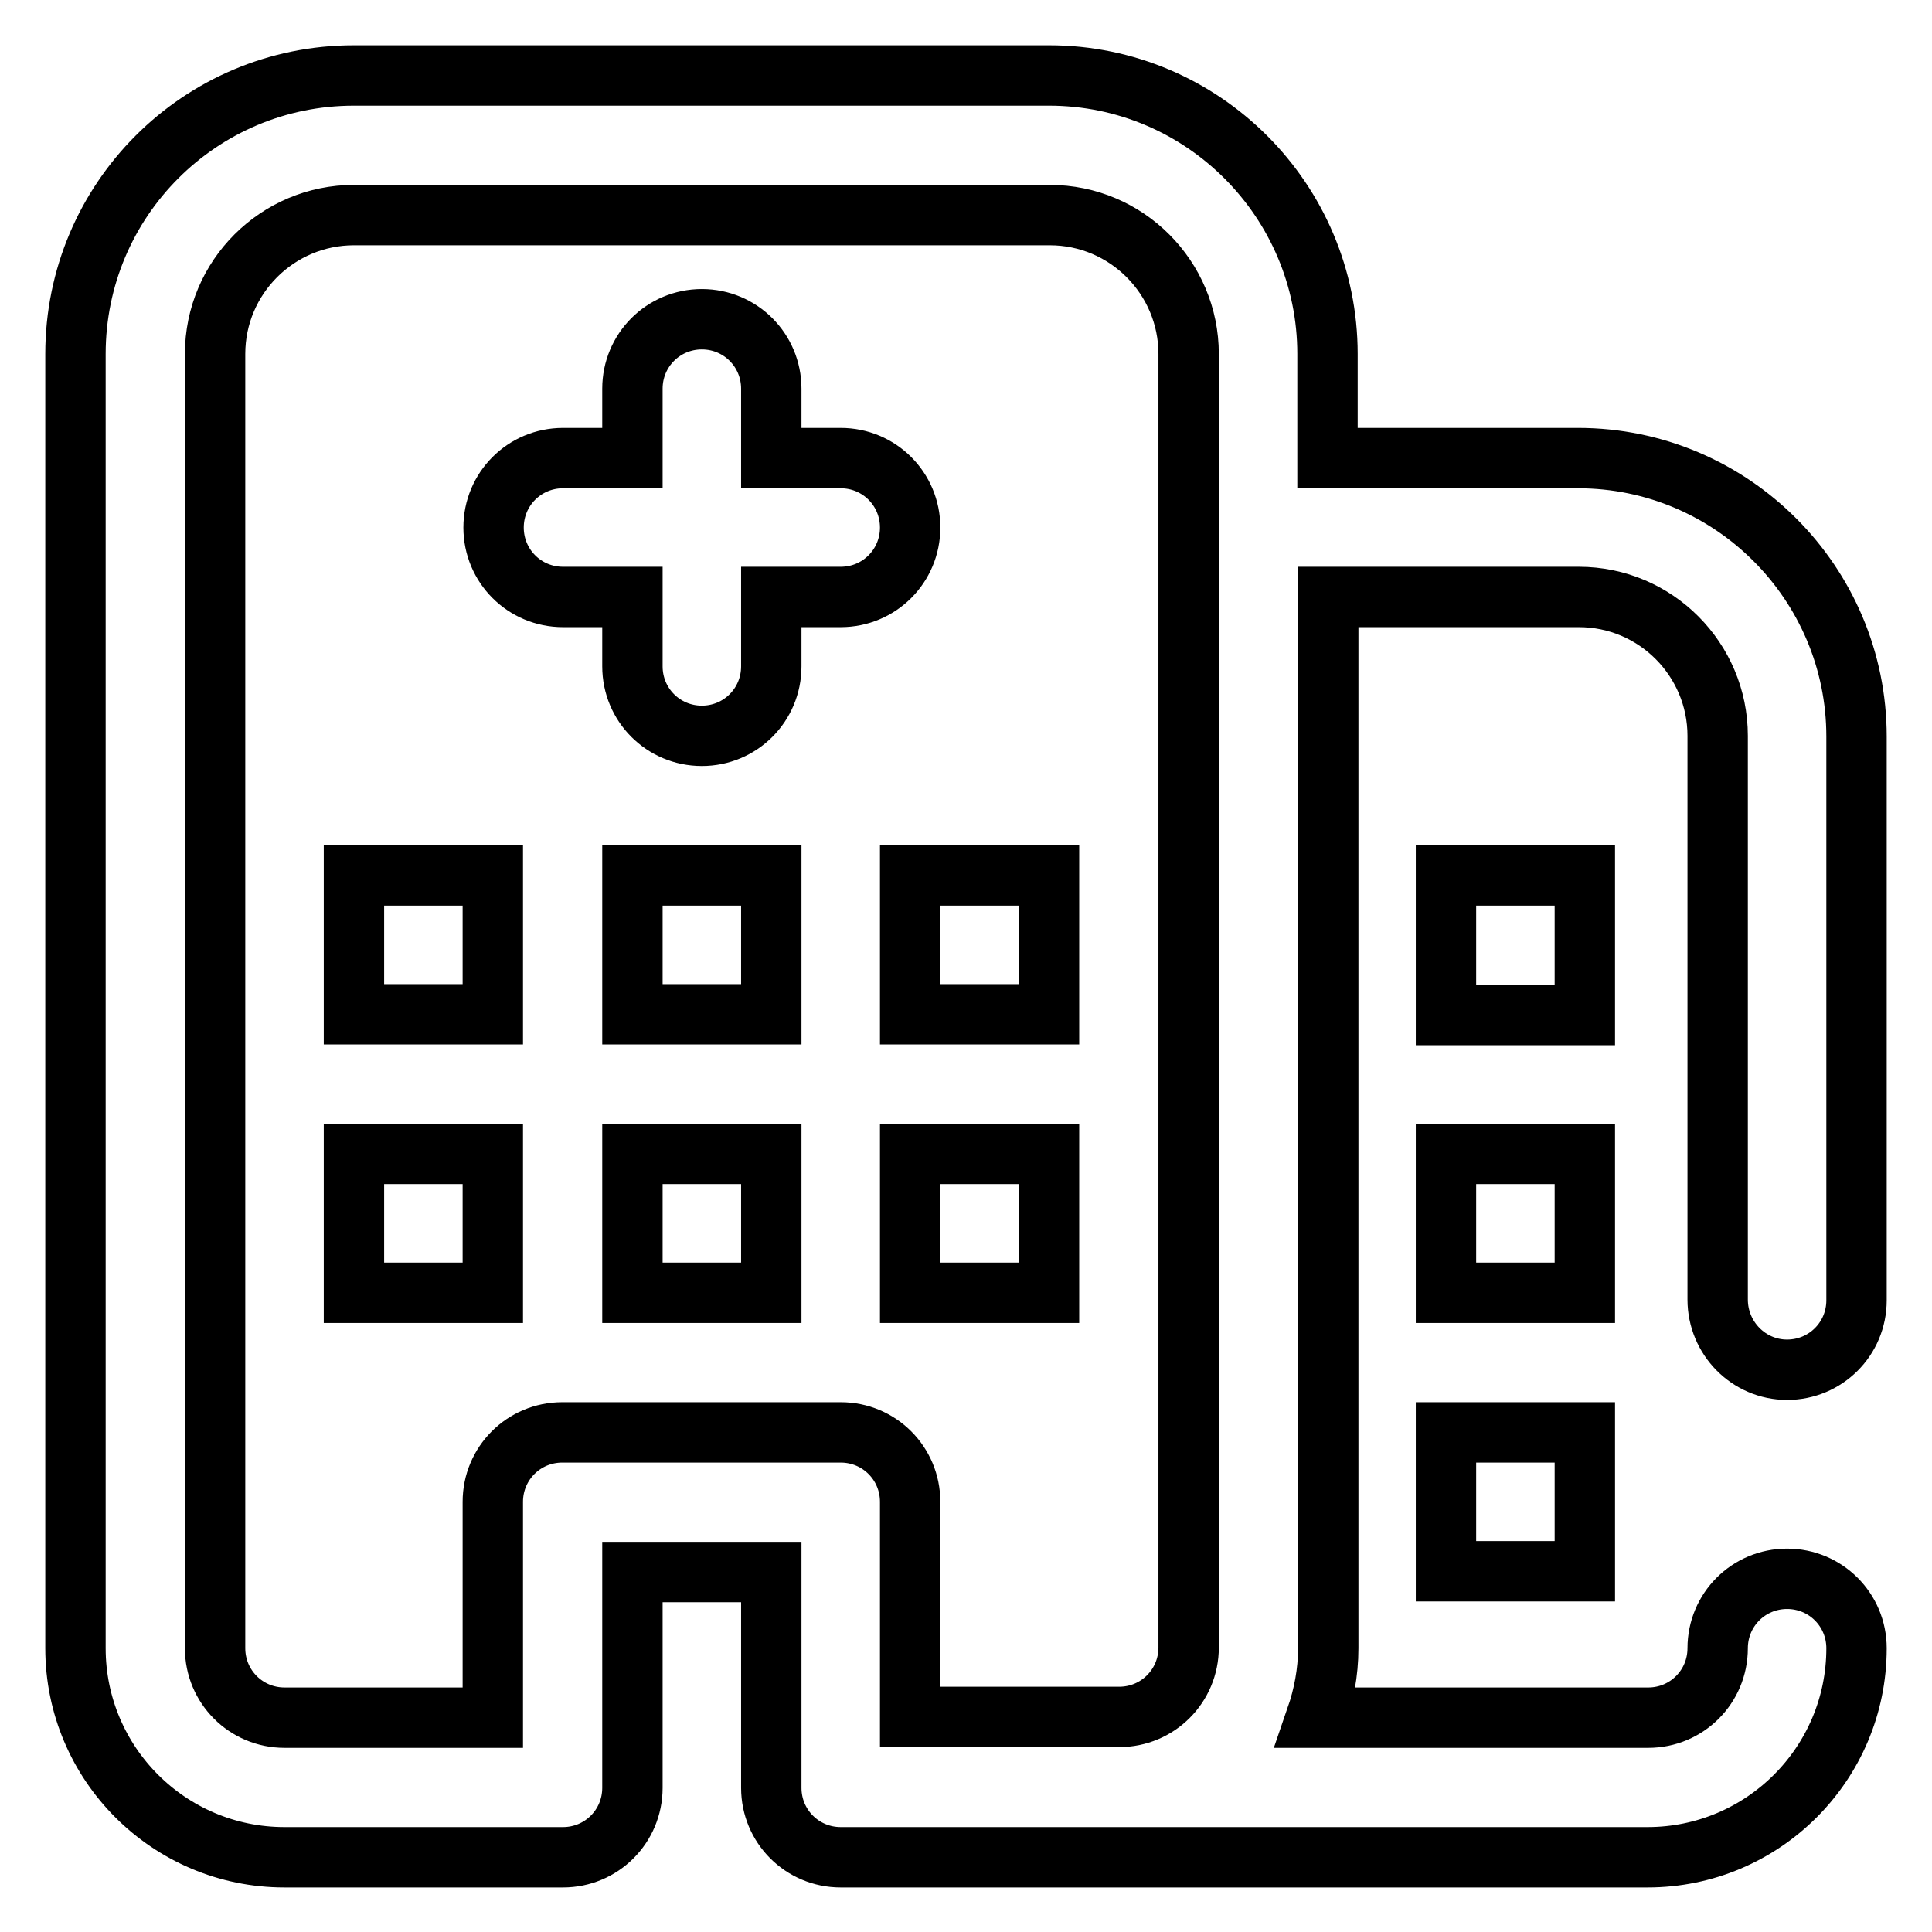 <?xml version="1.0" encoding="utf-8"?>
<!-- Svg Vector Icons : http://www.onlinewebfonts.com/icon -->
<!DOCTYPE svg PUBLIC "-//W3C//DTD SVG 1.1//EN" "http://www.w3.org/Graphics/SVG/1.1/DTD/svg11.dtd">
<svg version="1.1" xmlns="http://www.w3.org/2000/svg" xmlns:xlink="http://www.w3.org/1999/xlink" x="0px" y="0px" viewBox="0 0 256 256" enable-background="new 0 0 256 256" xml:space="preserve">
<g> <path stroke-width="8" fill-opacity="0" stroke="#000000"  d="M236.8,181.5c5.1,0,9.2-4.1,9.2-9.2V97.6c0-20.3-16.5-36.9-36.9-36.9h-33.2V46.9 c0-20.3-16.5-36.9-36.9-36.9H46.9C26.5,10,10,26.5,10,46.9v171.5c0,15.3,12.4,27.7,27.7,27.7h36.9c5.1,0,9.2-4.1,9.2-9.2v-28.6 h18.4v28.6c0,5.1,4.1,9.2,9.2,9.2h106.9c15.3,0,27.7-12.4,27.7-27.7c0-5.1-4.1-9.2-9.2-9.2s-9.2,4.1-9.2,9.2c0,5.1-4.1,9.2-9.2,9.2 h-44c1-2.9,1.6-6,1.6-9.2V79.1h33.2c10.2,0,18.4,8.3,18.4,18.4v74.7C227.6,177.3,231.7,181.5,236.8,181.5z M157.5,218.3 c0,5.1-4.1,9.2-9.2,9.2h-27.7V199c0-5.1-4.1-9.2-9.2-9.2H74.5c-5.1,0-9.2,4.1-9.2,9.2v28.6H37.7c-5.1,0-9.2-4.1-9.2-9.2V46.9 c0-10.2,8.3-18.4,18.4-18.4h92.2c10.2,0,18.4,8.3,18.4,18.4V218.3z M83.8,116h18.4v18.4H83.8V116z M120.6,116h18.4v18.4h-18.4V116z  M46.9,116h18.4v18.4H46.9V116z M83.8,152.9h18.4v18.4H83.8V152.9z M120.6,152.9h18.4v18.4h-18.4V152.9z M210,134.5h-18.4V116H210 V134.5z M210,171.3h-18.4v-18.4H210V171.3z M191.6,189.8H210v18.4h-18.4V189.8z M46.9,152.9h18.4v18.4H46.9V152.9z M120.6,69.9 c0,5.1-4.1,9.2-9.2,9.2h-9.2v9.2c0,5.1-4.1,9.2-9.2,9.2s-9.2-4.1-9.2-9.2v-9.2h-9.2c-5.1,0-9.2-4.1-9.2-9.2s4.1-9.2,9.2-9.2h9.2 v-9.2c0-5.1,4.1-9.2,9.2-9.2s9.2,4.1,9.2,9.2v9.2h9.2C116.5,60.7,120.6,64.8,120.6,69.9z"/></g>
</svg>